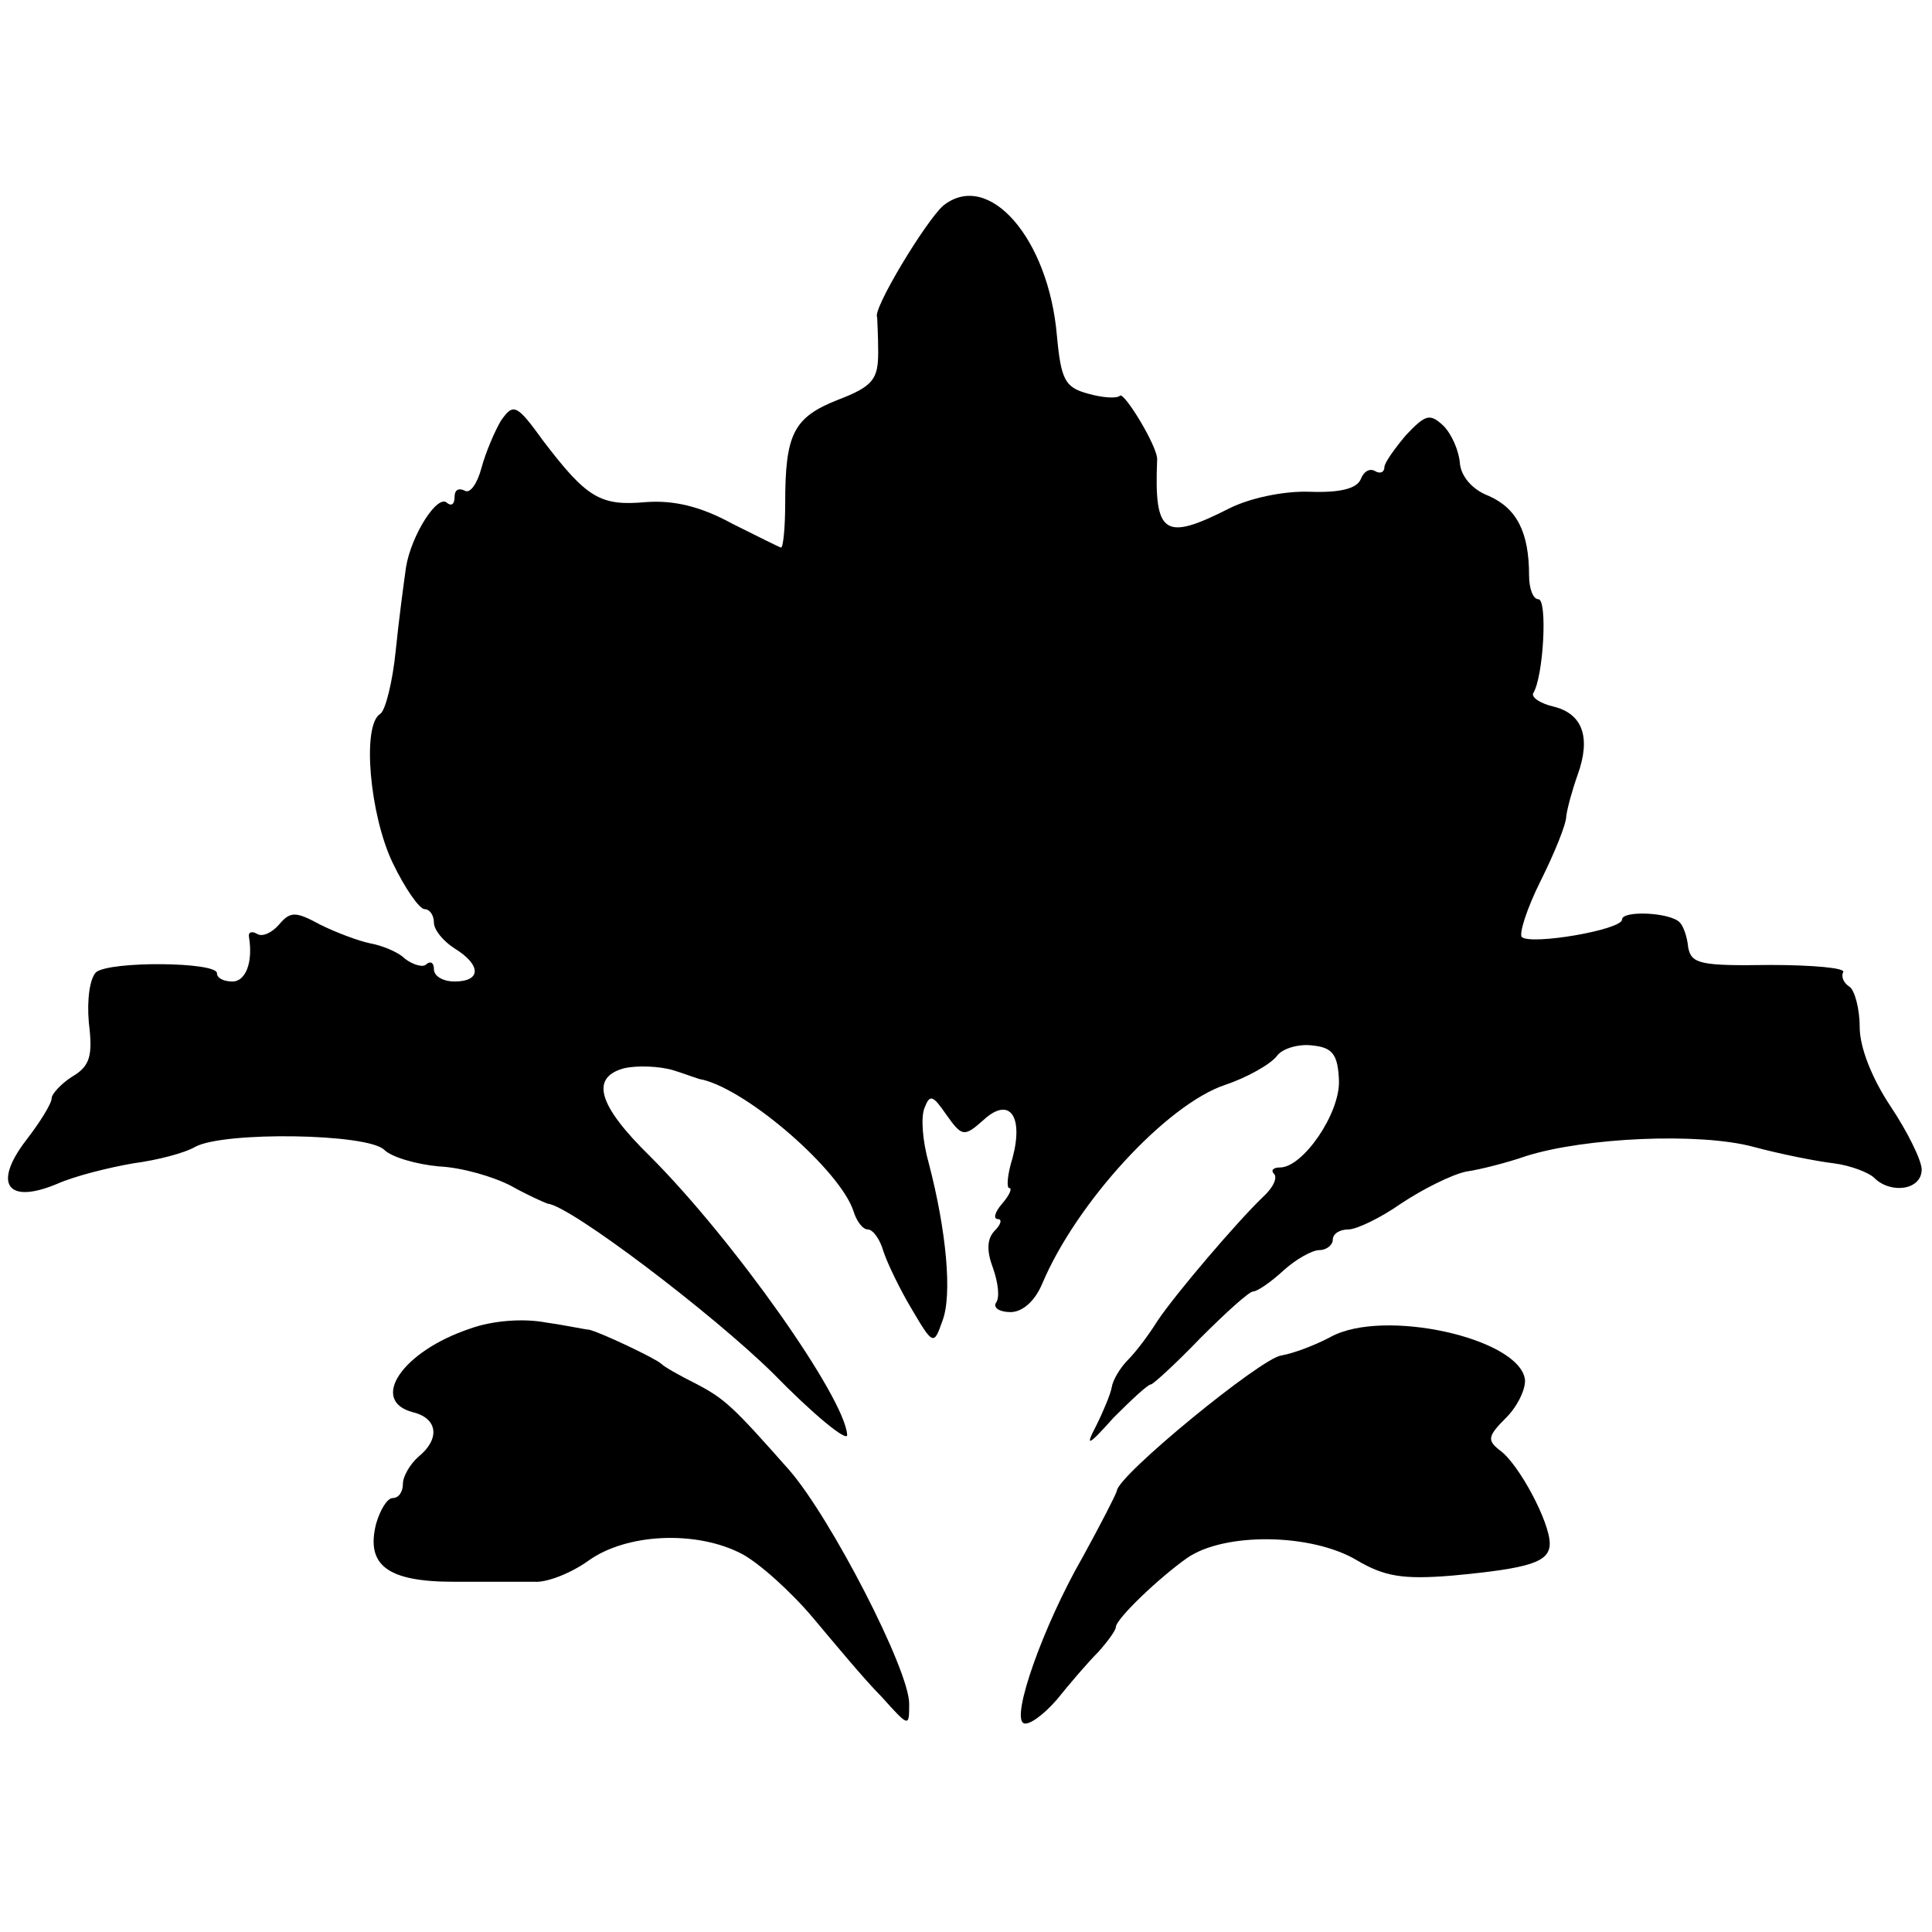 <?xml version="1.0" standalone="no"?>
<!DOCTYPE svg PUBLIC "-//W3C//DTD SVG 20010904//EN"
 "http://www.w3.org/TR/2001/REC-SVG-20010904/DTD/svg10.dtd">
<svg version="1.0" xmlns="http://www.w3.org/2000/svg"
 width="187pt" height="187pt" viewBox="0 0 187 187"
 preserveAspectRatio="xMidYMid meet">
<g transform="translate(0,187) scale(0.1,-0.1)"
fill="#000000" stroke="none">
<path d="M913 1671 c-17 -15 -69 -101 -64 -108 0 -2 1 -17 1 -34 0 -26 -5 -33
-39 -46 -43 -17 -51 -33 -51 -100 0 -24 -2 -43 -4 -43 -1 0 -23 11 -47 23 -31
17 -57 23 -84 21 -44 -4 -57 4 -99 59 -26 36 -29 37 -41 20 -6 -10 -15 -31
-19 -46 -4 -15 -11 -25 -16 -22 -6 3 -10 1 -10 -6 0 -7 -3 -9 -7 -6 -9 10 -35
-31 -40 -62 -2 -14 -7 -51 -10 -81 -3 -30 -10 -58 -15 -61 -18 -11 -10 -98 12
-144 12 -25 26 -45 31 -45 5 0 9 -6 9 -13 0 -7 9 -18 20 -25 26 -16 26 -32 0
-32 -11 0 -20 5 -20 12 0 6 -3 8 -7 5 -3 -4 -13 -1 -21 5 -7 7 -23 13 -34 15
-10 2 -32 10 -48 18 -24 13 -29 13 -40 0 -7 -8 -16 -12 -21 -9 -5 3 -9 2 -8
-3 4 -24 -3 -43 -16 -43 -8 0 -15 3 -15 8 0 11 -103 12 -117 1 -6 -6 -9 -26
-7 -49 4 -32 1 -42 -16 -52 -11 -7 -20 -17 -20 -21 0 -5 -11 -23 -25 -41 -32
-42 -18 -62 30 -42 18 8 51 16 74 20 23 3 50 10 60 16 28 15 167 13 183 -3 7
-7 31 -14 53 -16 22 -1 53 -10 70 -19 16 -9 32 -16 35 -17 22 -2 159 -106 218
-164 39 -40 72 -67 72 -60 -2 36 -110 189 -191 270 -50 49 -58 76 -25 85 13 3
35 2 48 -2 13 -4 25 -9 28 -9 45 -11 133 -88 146 -127 3 -10 9 -18 14 -18 5 0
12 -10 15 -21 4 -12 16 -37 28 -57 20 -34 21 -34 29 -11 10 25 4 88 -13 153
-6 21 -8 45 -4 54 5 13 8 12 21 -7 15 -21 17 -22 36 -5 25 23 39 4 28 -37 -5
-16 -6 -29 -3 -29 3 0 0 -7 -7 -15 -7 -8 -9 -15 -4 -15 4 0 3 -5 -3 -11 -8 -8
-8 -20 -2 -36 5 -14 7 -29 3 -34 -3 -5 4 -9 14 -9 12 0 24 11 31 28 33 78 120
173 177 192 21 7 44 20 50 28 5 7 21 12 35 10 19 -2 24 -9 25 -34 1 -32 -35
-84 -57 -84 -7 0 -9 -3 -6 -6 4 -4 -1 -14 -11 -23 -24 -23 -84 -93 -102 -120
-8 -13 -21 -30 -28 -37 -8 -8 -15 -20 -16 -27 -1 -6 -8 -23 -15 -37 -11 -21
-8 -20 17 8 17 17 33 32 36 32 2 0 24 20 48 45 24 24 47 45 51 45 4 0 17 9 29
20 12 11 28 20 35 20 7 0 13 5 13 10 0 6 7 10 15 10 8 0 31 11 51 25 21 14 49
28 63 31 14 2 41 9 58 15 57 18 168 23 220 9 26 -7 61 -14 78 -16 16 -2 34 -9
39 -14 16 -16 46 -12 46 8 0 9 -14 37 -30 61 -18 27 -30 57 -30 77 0 18 -5 36
-10 39 -6 4 -8 10 -6 14 3 4 -29 7 -71 7 -67 -1 -76 1 -79 17 -1 11 -5 21 -8
24 -9 10 -56 12 -56 3 0 -10 -88 -25 -97 -17 -3 3 5 28 18 54 13 26 25 55 25
63 1 8 6 26 11 40 13 36 5 59 -23 66 -13 3 -22 9 -20 13 10 16 14 91 5 91 -5
0 -9 10 -9 23 0 42 -12 65 -39 77 -16 6 -27 19 -28 32 -1 12 -8 28 -16 36 -13
12 -17 11 -36 -9 -11 -13 -21 -27 -21 -31 0 -5 -4 -7 -9 -4 -5 3 -11 0 -14 -8
-4 -9 -20 -13 -49 -12 -25 1 -58 -6 -78 -16 -63 -32 -73 -26 -70 47 1 12 -32
66 -36 62 -3 -3 -17 -2 -31 2 -22 6 -26 13 -30 56 -8 94 -66 161 -110 126z"/>
<path d="M455 584 c-66 -22 -98 -70 -55 -81 24 -6 26 -26 5 -43 -8 -7 -15 -19
-15 -26 0 -8 -4 -14 -10 -14 -5 0 -12 -11 -16 -25 -10 -40 11 -56 75 -56 31 0
66 0 78 0 12 -1 35 8 52 20 37 27 105 30 149 7 17 -9 48 -37 69 -62 21 -25 50
-60 66 -76 27 -30 27 -30 27 -7 0 33 -76 180 -116 226 -54 61 -62 69 -91 84
-16 8 -30 16 -33 19 -5 5 -60 31 -70 33 -3 0 -21 4 -42 7 -21 4 -51 2 -73 -6z"/>
<path d="M1288 576 c-15 -8 -36 -16 -48 -18 -20 -3 -158 -116 -159 -131 -1 -4
-16 -33 -33 -64 -38 -66 -70 -156 -57 -161 5 -2 19 8 32 23 12 15 30 36 40 46
9 10 17 21 17 24 0 8 42 48 69 67 36 25 120 24 164 -2 27 -16 45 -19 93 -15
75 7 94 13 94 31 0 21 -30 77 -48 90 -13 10 -12 14 6 32 11 11 19 28 18 37 -6
40 -137 69 -188 41z"/>
</g>
</svg>

